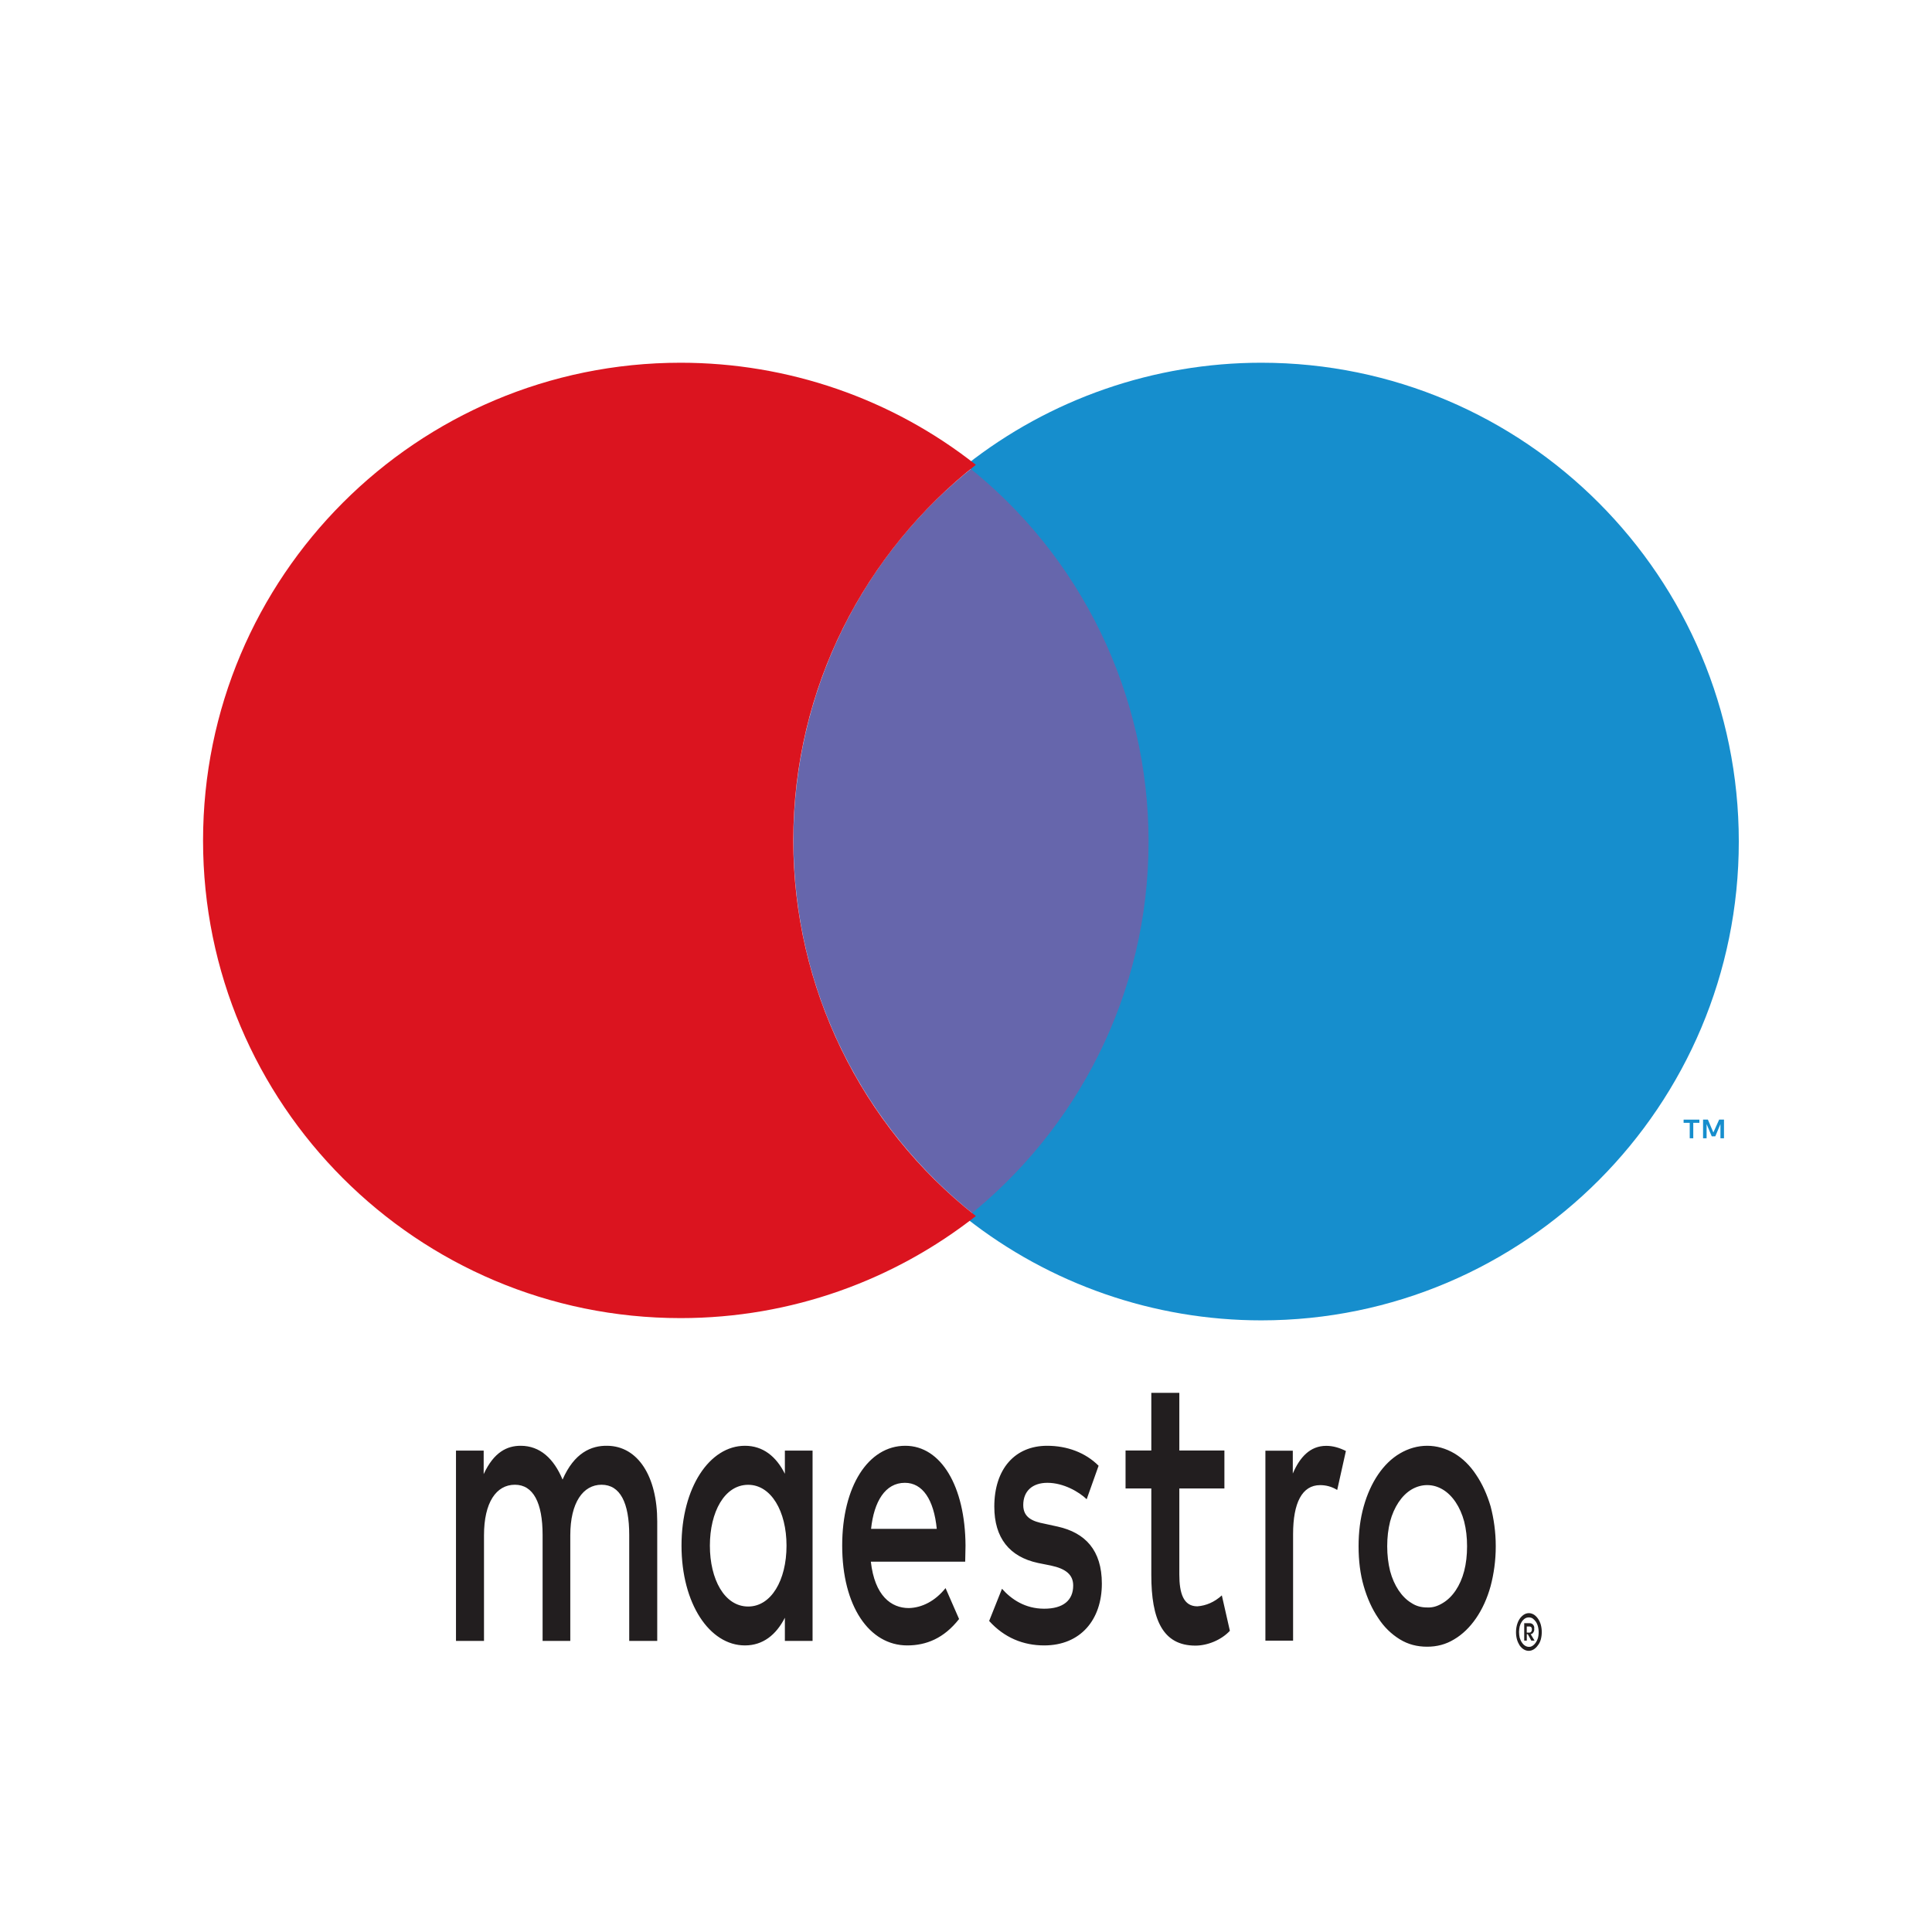 <svg xmlns="http://www.w3.org/2000/svg" xmlns:xlink="http://www.w3.org/1999/xlink" width="60" height="60" viewBox="0 0 60 60" fill="none"><rect x="0" y="0" width="0" height="0" fill="rgba(249, 249, 249, 1)" /><defs><rect id="path_0" x="0" y="0" width="60" height="60" /></defs><g opacity="1" transform="translate(0 0)  rotate(0 30 30)"><mask id="bg-mask-0" fill="white"><use xlink:href="#path_0"></use></mask><g mask="url(#bg-mask-0)" ><path id="分组 1" fill-rule="evenodd" style="fill:#221E1F" transform="translate(14.161 43.256)  rotate(0 16.86 4.008)" opacity="1" d="M27.027 1.646C26.527 1.646 26.207 1.996 25.988 2.506L25.988 2.506L25.988 1.796L25.137 1.796L25.137 7.696L25.997 7.696L25.997 4.386C25.997 3.416 26.277 2.866 26.837 2.866C27.008 2.866 27.188 2.906 27.367 3.016L27.637 1.806C27.438 1.706 27.238 1.646 27.027 1.646Z M22.464 2.97L23.864 2.97L23.864 1.79L22.464 1.79L22.464 0L21.594 0L21.594 1.79L20.794 1.79L20.794 2.97L21.594 2.97L21.594 5.66C21.594 7.03 21.944 7.85 22.964 7.85C23.334 7.85 23.764 7.68 24.034 7.39L23.784 6.29C23.554 6.5 23.294 6.61 23.024 6.63C22.594 6.63 22.464 6.23 22.464 5.64L22.464 2.97Z M15.824 4.744C15.814 2.904 15.064 1.644 13.954 1.644C12.804 1.644 11.994 2.904 11.994 4.744C11.994 6.624 12.834 7.844 14.014 7.844C14.604 7.844 15.154 7.624 15.624 7.024L15.204 6.064C14.884 6.464 14.474 6.674 14.064 6.684C13.514 6.684 13.004 6.304 12.884 5.244L15.814 5.244C15.814 5.084 15.824 4.924 15.824 4.744Z M14.931 4.224C14.841 3.314 14.491 2.794 13.941 2.794C13.331 2.794 12.981 3.374 12.891 4.224L14.931 4.224Z M19.587 3.304L19.957 2.264C19.547 1.854 18.977 1.644 18.358 1.644C17.358 1.644 16.718 2.364 16.718 3.534C16.718 4.504 17.188 5.094 18.078 5.284L18.477 5.364C18.948 5.464 19.168 5.654 19.168 5.984C19.168 6.444 18.858 6.704 18.267 6.704C17.677 6.704 17.247 6.414 16.957 6.084L16.558 7.084C17.027 7.604 17.617 7.844 18.267 7.844C19.398 7.844 20.058 7.044 20.058 5.924C20.058 4.884 19.538 4.344 18.688 4.154L18.277 4.064C17.907 3.994 17.617 3.874 17.617 3.484C17.617 3.054 17.898 2.794 18.367 2.794C18.867 2.794 19.348 3.074 19.587 3.304Z M4.52 2.854C5.1 2.854 5.38 3.414 5.38 4.414L5.38 7.704L6.25 7.704L6.25 3.994C6.25 2.594 5.65 1.654 4.7 1.644C4.2 1.634 3.67 1.864 3.31 2.694C3.04 2.044 2.61 1.644 2.01 1.644C1.59 1.644 1.18 1.834 0.86 2.524L0.86 1.794L0 1.794L0 7.704L0.87 7.704L0.87 4.424C0.87 3.404 1.25 2.854 1.83 2.854C2.4 2.854 2.69 3.414 2.69 4.414L2.69 7.704L3.55 7.704L3.55 4.424C3.55 3.404 3.95 2.854 4.52 2.854Z M30.161 7.884C30.461 7.884 30.741 7.814 31.001 7.654C31.511 7.354 31.921 6.764 32.131 6.004C32.231 5.624 32.291 5.214 32.291 4.764C32.291 4.324 32.231 3.904 32.131 3.524C32.021 3.154 31.871 2.824 31.681 2.544C31.491 2.254 31.261 2.034 31.011 1.884C30.741 1.724 30.451 1.644 30.161 1.644C29.871 1.644 29.581 1.724 29.311 1.884C28.801 2.184 28.401 2.774 28.191 3.524C28.081 3.914 28.031 4.324 28.031 4.764C28.031 5.214 28.081 5.624 28.191 6.004C28.301 6.384 28.451 6.714 28.641 6.994C28.821 7.274 29.051 7.494 29.311 7.654C29.571 7.814 29.851 7.884 30.161 7.884Z M29.67 6.525C29.82 6.625 29.98 6.665 30.16 6.665C30.33 6.675 30.49 6.625 30.65 6.525C30.95 6.345 31.19 5.995 31.31 5.535C31.37 5.305 31.4 5.045 31.4 4.765C31.4 4.485 31.37 4.235 31.31 3.995C31.19 3.545 30.95 3.185 30.65 3.005C30.5 2.915 30.34 2.865 30.16 2.865C29.99 2.865 29.82 2.915 29.67 3.005C29.37 3.185 29.13 3.545 29.01 3.995C28.95 4.235 28.92 4.485 28.92 4.765C28.92 5.035 28.95 5.295 29.01 5.535C29.13 5.985 29.37 6.345 29.67 6.525Z M7.004 4.744C7.004 6.544 7.874 7.844 8.974 7.844C9.534 7.844 9.944 7.514 10.214 6.984L10.214 7.704L11.074 7.704L11.074 1.794L10.214 1.794L10.214 2.514C9.944 1.974 9.534 1.644 8.974 1.644C7.874 1.644 7.004 2.944 7.004 4.744Z M9.075 6.636C9.785 6.636 10.265 5.826 10.265 4.746C10.265 3.676 9.785 2.856 9.075 2.856C8.335 2.856 7.885 3.706 7.885 4.746C7.885 5.786 8.335 6.636 9.075 6.636L9.075 6.636Z M33.48 6.89C33.35 6.81 33.21 6.83 33.1 6.94C32.99 7.04 32.92 7.23 32.92 7.43C32.92 7.51 32.93 7.59 32.95 7.66C32.97 7.73 33 7.79 33.03 7.84C33.19 8.07 33.44 8.07 33.6 7.84C33.64 7.79 33.67 7.73 33.69 7.66C33.73 7.51 33.73 7.35 33.69 7.2C33.65 7.06 33.57 6.95 33.48 6.89Z M33.434 7.004C33.364 6.964 33.274 6.964 33.204 7.004C33.124 7.054 33.064 7.144 33.034 7.254C33.024 7.304 33.014 7.364 33.014 7.424C33.014 7.494 33.024 7.554 33.034 7.604C33.054 7.664 33.074 7.714 33.104 7.754C33.174 7.864 33.274 7.904 33.374 7.884C33.474 7.854 33.564 7.744 33.604 7.604L33.604 7.604C33.644 7.434 33.624 7.234 33.534 7.104C33.504 7.064 33.474 7.034 33.434 7.004Z M33.495 7.694L33.375 7.494C33.405 7.494 33.435 7.474 33.455 7.444C33.475 7.414 33.495 7.374 33.485 7.324C33.495 7.274 33.475 7.234 33.455 7.204C33.415 7.164 33.385 7.154 33.345 7.154L33.175 7.154L33.175 7.694L33.255 7.694L33.255 7.494L33.285 7.494L33.395 7.694L33.495 7.694Z M33.254 7.446L33.344 7.446C33.364 7.446 33.374 7.436 33.394 7.416C33.404 7.406 33.414 7.376 33.414 7.346C33.414 7.316 33.404 7.296 33.394 7.276C33.374 7.266 33.364 7.256 33.344 7.256L33.254 7.256L33.254 7.446L33.254 7.446Z " /><path id="路径 15" fill-rule="evenodd" style="fill:#6666AC" transform="translate(24.64 14.437)  rotate(0 5.666 11.662)" opacity="1" d="M0,11.66C0,16.39 2.22,20.61 5.67,23.33C9.25,20.52 11.34,16.21 11.33,11.66C11.33,6.93 9.12,2.72 5.67,0C2.08,2.81 0,7.11 0,11.66Z " /><path id="分组 2" fill-rule="evenodd" style="fill:#168ECD" transform="translate(30 11.265)  rotate(0 12 14.868)" opacity="1" d="M0 3.18C3.58 5.99 5.67 10.3 5.67 14.87C5.67 19.61 3.45 23.83 0 26.56C2.61 28.62 5.84 29.74 9.17 29.74C17.36 29.74 24 23.08 24 14.87C24 6.66 17.36 0 9.17 0C5.84 0 2.61 1.12 0 3.18Z M23.54 23.505L23.39 23.505L23.21 23.905L23.04 23.505L22.89 23.505L22.89 24.085L23 24.085L23 23.645L23.16 24.025L23.27 24.025L23.43 23.645L23.43 24.085L23.54 24.085L23.54 23.505Z M22.476 23.606L22.476 24.086L22.586 24.086L22.586 23.606L22.776 23.606L22.776 23.506L22.286 23.506L22.286 23.606L22.286 23.606L22.476 23.606Z " /><path id="路径 19" fill-rule="evenodd" style="fill:#DB141F" transform="translate(6.306 11.265)  rotate(0 12 14.834)" opacity="1" d="M24,3.17C21.39,1.11 18.16,0 14.83,0C6.64,0 0,6.64 0,14.84C0,23.03 6.64,29.67 14.83,29.67C18.29,29.67 21.48,28.48 24,26.5C20.42,23.69 18.33,19.39 18.33,14.84C18.33,10.1 20.55,5.89 24,3.17Z " /></g></g></svg>